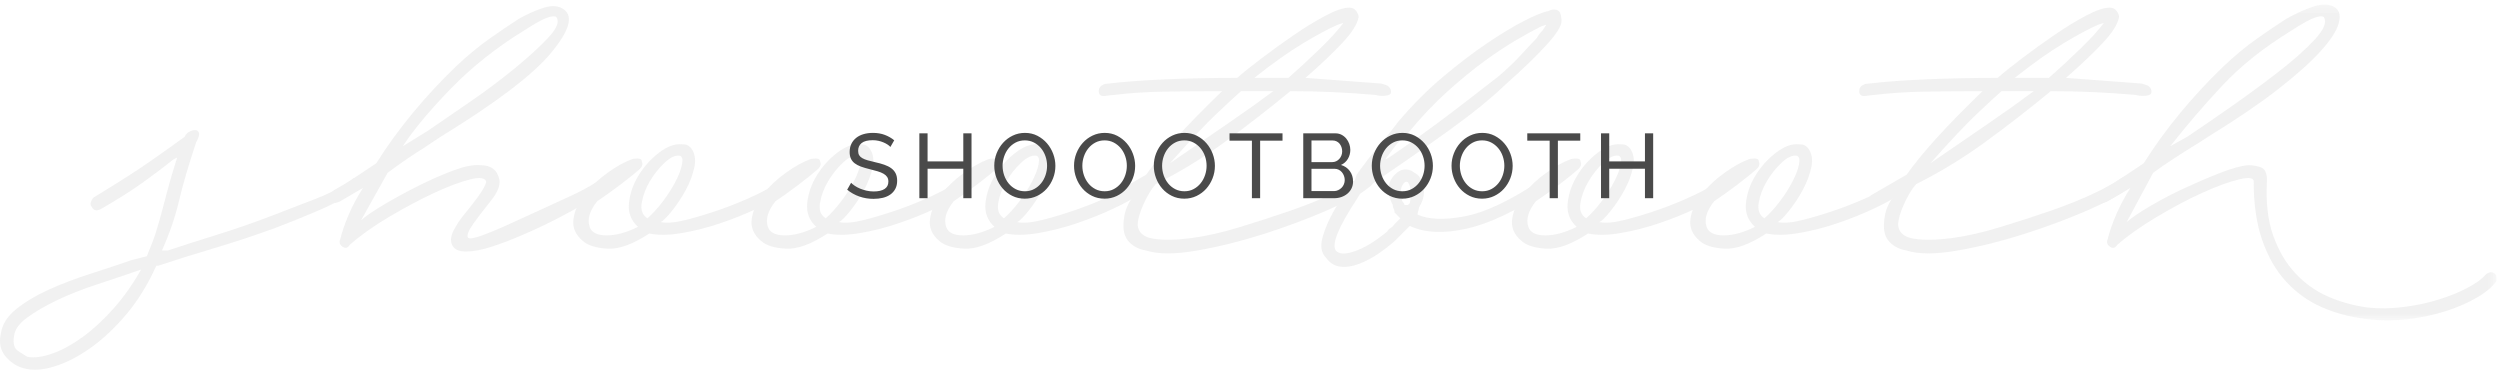 <?xml version="1.0" encoding="UTF-8"?>
<svg width="301px" height="45px" viewBox="0 0 301 45" version="1.1" xmlns="http://www.w3.org/2000/svg" xmlns:xlink="http://www.w3.org/1999/xlink">
    <!-- Generator: Sketch 41.2 (35397) - http://www.bohemiancoding.com/sketch -->
    <title>Group 2</title>
    <desc>Created with Sketch.</desc>
    <defs>
        <polygon id="path-1" points="48.527 38.333 48.527 0.3 0.447 0.3 0.447 38.333"></polygon>
    </defs>
    <g id="Page-1" stroke="none" stroke-width="1" fill="none" fill-rule="evenodd">
        <g id="Desktop-HD-Copy-2" transform="translate(-778, -2857)">
            <g id="Group-2" transform="translate(778, 2857)">
                <g id="Page-1" opacity="0.613">
                    <path d="M16.99,32.453 C15.238,33.064 13.488,33.652 11.738,34.223 C9.986,34.795 8.388,35.423 6.944,36.108 C5.498,36.794 4.281,37.498 3.29,38.222 C2.301,38.946 1.768,39.688 1.692,40.45 C1.539,41.364 1.71,41.973 2.206,42.278 C2.701,42.583 3.062,42.812 3.29,42.962 C4.128,43.117 5.135,42.983 6.316,42.563 C7.496,42.145 8.713,41.478 9.969,40.564 C11.225,39.65 12.461,38.508 13.679,37.137 C14.895,35.766 16,34.206 16.99,32.453 M2.834,44.334 C1.997,44.105 1.274,43.63 0.664,42.906 C0.055,42.182 -0.135,41.288 0.094,40.22 C0.246,39.079 0.874,38.071 1.977,37.194 C3.08,36.318 4.393,35.537 5.916,34.852 C7.439,34.166 9.093,33.538 10.882,32.965 C12.669,32.396 14.324,31.843 15.848,31.31 L17.675,30.853 C18.132,29.788 18.491,28.837 18.76,27.997 C19.025,27.16 19.273,26.302 19.502,25.427 C19.73,24.553 19.975,23.617 20.244,22.628 C20.509,21.64 20.872,20.419 21.328,18.972 L20.872,19.201 C19.73,20.113 18.491,21.048 17.161,21.999 C15.828,22.953 14.173,23.999 12.195,25.141 C11.661,25.447 11.282,25.37 11.053,24.913 C10.899,24.76 10.862,24.568 10.939,24.341 C11.015,24.113 11.128,23.923 11.282,23.77 C14.173,22.018 16.436,20.571 18.075,19.429 C19.71,18.287 21.1,17.298 22.242,16.459 C22.316,16.23 22.487,16.042 22.755,15.886 C23.021,15.736 23.269,15.659 23.497,15.659 C23.726,15.659 23.877,15.773 23.954,16 C24.028,16.23 23.914,16.612 23.612,17.144 C22.698,19.886 22.013,22.228 21.557,24.17 C21.1,26.112 20.415,28.111 19.502,30.166 L20.187,30.166 C22.013,29.559 23.971,28.93 26.066,28.283 C28.158,27.636 30.307,26.893 32.517,26.055 C34.266,25.37 35.999,24.703 37.711,24.056 C39.423,23.409 40.965,22.628 42.335,21.712 C42.335,21.562 42.486,21.468 42.791,21.428 C43.094,21.391 43.322,21.485 43.476,21.712 C43.705,21.867 43.722,22.095 43.533,22.399 C43.342,22.705 43.171,22.856 43.02,22.856 C41.65,23.77 40.069,24.61 38.282,25.37 C36.492,26.131 34.8,26.818 33.201,27.425 C30.69,28.34 28.215,29.158 25.781,29.882 C23.343,30.606 21.1,31.31 19.045,31.996 L18.817,31.996 C17.826,34.206 16.648,36.127 15.278,37.765 C13.908,39.403 12.481,40.754 10.996,41.821 C9.512,42.889 8.047,43.648 6.601,44.105 C5.155,44.561 3.9,44.638 2.834,44.334" id="Fill-1" fill="#E8E8E8"></path>
                    <path d="M66.994,2.064 C66.84,1.913 66.481,1.931 65.91,2.121 C65.339,2.312 64.406,2.826 63.113,3.663 C59.762,5.721 56.814,8.062 54.265,10.689 C51.713,13.317 49.793,15.622 48.5,17.601 L51.468,15.774 C52.912,14.783 54.607,13.622 56.548,12.289 C58.489,10.958 60.296,9.604 61.971,8.233 C63.644,6.862 64.996,5.625 66.024,4.52 C67.051,3.416 67.374,2.598 66.994,2.064 M53.066,16.458 C52.381,16.915 51.696,17.372 51.011,17.829 C49.87,18.516 48.423,19.506 46.673,20.8 L43.476,26.512 C44.084,25.981 45.035,25.332 46.33,24.57 C47.623,23.81 48.993,23.067 50.44,22.342 C51.885,21.619 53.275,21.011 54.607,20.514 C55.937,20.02 57.022,19.811 57.861,19.886 C59.154,19.886 59.916,20.495 60.144,21.714 C60.219,22.399 59.859,23.237 59.06,24.228 C58.261,25.218 57.576,26.112 57.005,26.912 C56.434,27.711 56.206,28.265 56.32,28.57 C56.434,28.872 57.404,28.645 59.231,27.883 C59.99,27.578 60.904,27.18 61.971,26.683 C63.036,26.189 64.157,25.675 65.339,25.141 C66.518,24.61 67.679,24.076 68.821,23.541 C69.963,23.01 70.95,22.476 71.789,21.942 C72.246,21.714 72.606,21.809 72.874,22.228 C73.139,22.648 73.082,22.933 72.703,23.084 C72.246,23.39 71.504,23.847 70.476,24.455 C69.449,25.065 68.307,25.695 67.051,26.34 C65.796,26.989 64.463,27.617 63.056,28.225 C61.646,28.837 60.353,29.331 59.174,29.711 C57.992,30.093 56.965,30.282 56.092,30.282 C55.215,30.282 54.665,30.016 54.436,29.482 C54.208,29.025 54.265,28.454 54.607,27.768 C54.95,27.084 55.407,26.398 55.977,25.713 C56.548,25.027 57.079,24.343 57.576,23.656 C58.07,22.97 58.392,22.399 58.546,21.942 C58.469,21.411 57.821,21.297 56.605,21.599 C55.387,21.905 53.922,22.456 52.21,23.256 C50.498,24.056 48.708,25.008 46.844,26.112 C44.978,27.217 43.399,28.34 42.106,29.482 C41.878,29.865 41.593,29.94 41.25,29.711 C40.908,29.482 40.811,29.178 40.965,28.797 C41.193,27.883 41.536,26.894 41.992,25.826 C42.449,24.761 43.02,23.694 43.705,22.628 L40.965,24.228 C40.431,24.531 40.051,24.455 39.823,23.998 C39.669,23.847 39.652,23.656 39.766,23.427 C39.88,23.199 40.051,23.01 40.28,22.857 C41.116,22.399 41.935,21.905 42.734,21.372 C43.533,20.838 44.39,20.268 45.303,19.657 C46.596,17.601 48.06,15.584 49.698,13.602 C51.334,11.623 53.066,9.758 54.893,8.004 C56.263,6.711 57.593,5.605 58.889,4.691 C60.182,3.778 61.36,2.978 62.428,2.292 C63.492,1.683 64.52,1.227 65.51,0.921 C66.498,0.617 67.297,0.693 67.908,1.15 C69.049,1.988 68.536,3.72 66.366,6.348 C64.197,8.976 59.762,12.346 53.066,16.458" id="Fill-3" fill="#E8E8E8"></path>
                    <path d="M81.836,18.743 C81.302,18.668 80.694,18.953 80.009,19.601 C79.324,20.248 78.733,20.99 78.239,21.827 C77.743,22.667 77.42,23.524 77.269,24.398 C77.115,25.275 77.345,25.904 77.954,26.283 C78.562,25.751 79.17,25.083 79.781,24.285 C80.389,23.484 80.902,22.685 81.322,21.884 C81.739,21.086 82.007,20.381 82.121,19.772 C82.235,19.163 82.138,18.82 81.836,18.743 M70.191,29.025 C69.278,28.265 68.895,27.368 69.049,26.34 C69.2,25.313 69.657,24.323 70.419,23.37 C71.178,22.418 72.092,21.563 73.159,20.799 C74.224,20.039 75.176,19.505 76.013,19.2 C76.165,19.125 76.413,19.085 76.755,19.085 C77.098,19.085 77.269,19.2 77.269,19.428 C77.42,19.734 77.345,20.039 77.041,20.342 C76.43,20.876 75.651,21.506 74.7,22.227 C73.749,22.953 72.817,23.618 71.903,24.228 C70.99,25.37 70.685,26.397 70.99,27.311 C71.218,27.996 71.903,28.34 73.045,28.34 C74.187,28.34 75.442,27.996 76.812,27.311 C75.973,26.551 75.614,25.599 75.728,24.455 C75.842,23.312 76.222,22.21 76.87,21.143 C77.515,20.078 78.334,19.163 79.324,18.401 C80.312,17.64 81.225,17.298 82.064,17.372 C82.292,17.372 82.481,17.392 82.635,17.429 C82.786,17.469 82.977,17.6 83.206,17.829 C83.662,18.44 83.794,19.2 83.605,20.114 C83.414,21.029 83.072,21.941 82.578,22.857 C82.081,23.771 81.53,24.609 80.922,25.37 C80.312,26.131 79.855,26.588 79.552,26.741 C80.312,26.894 81.359,26.798 82.692,26.454 C84.022,26.111 85.392,25.694 86.802,25.199 C88.209,24.703 89.559,24.152 90.855,23.541 C92.148,22.934 93.098,22.4 93.709,21.941 C94.317,21.941 94.622,22.096 94.622,22.4 C94.773,22.704 94.696,23.01 94.394,23.312 C93.632,23.846 92.567,24.438 91.197,25.083 C89.827,25.733 88.36,26.323 86.802,26.855 C85.241,27.388 83.679,27.788 82.121,28.055 C80.56,28.322 79.247,28.34 78.182,28.112 C76.202,29.407 74.529,30.017 73.159,29.94 C71.789,29.864 70.799,29.559 70.191,29.025" id="Fill-5" fill="#E8E8E8"></path>
                    <path d="M103.298,18.743 C102.764,18.668 102.157,18.953 101.472,19.601 C100.787,20.248 100.196,20.99 99.702,21.827 C99.205,22.667 98.883,23.524 98.732,24.398 C98.577,25.275 98.807,25.904 99.417,26.283 C100.024,25.751 100.632,25.083 101.243,24.285 C101.851,23.484 102.365,22.685 102.784,21.884 C103.201,21.086 103.469,20.381 103.584,19.772 C103.698,19.163 103.601,18.82 103.298,18.743 M91.653,29.025 C90.74,28.265 90.358,27.368 90.512,26.34 C90.663,25.313 91.12,24.323 91.882,23.37 C92.641,22.418 93.554,21.563 94.622,20.799 C95.686,20.039 96.638,19.505 97.476,19.2 C97.627,19.125 97.875,19.085 98.218,19.085 C98.56,19.085 98.732,19.2 98.732,19.428 C98.883,19.734 98.807,20.039 98.503,20.342 C97.892,20.876 97.113,21.506 96.163,22.227 C95.211,22.953 94.279,23.618 93.366,24.228 C92.452,25.37 92.147,26.397 92.452,27.311 C92.681,27.996 93.366,28.34 94.507,28.34 C95.649,28.34 96.905,27.996 98.275,27.311 C97.436,26.551 97.076,25.599 97.19,24.455 C97.304,23.312 97.684,22.21 98.332,21.143 C98.977,20.078 99.796,19.163 100.787,18.401 C101.774,17.64 102.687,17.298 103.526,17.372 C103.755,17.372 103.943,17.392 104.097,17.429 C104.249,17.469 104.44,17.6 104.668,17.829 C105.125,18.44 105.256,19.2 105.068,20.114 C104.876,21.029 104.534,21.941 104.04,22.857 C103.544,23.771 102.993,24.609 102.385,25.37 C101.774,26.131 101.317,26.588 101.015,26.741 C101.774,26.894 102.822,26.798 104.154,26.454 C105.484,26.111 106.854,25.694 108.264,25.199 C109.671,24.703 111.021,24.152 112.317,23.541 C113.61,22.934 114.561,22.4 115.171,21.941 C115.779,21.941 116.085,22.096 116.085,22.4 C116.236,22.704 116.159,23.01 115.856,23.312 C115.094,23.846 114.03,24.438 112.66,25.083 C111.29,25.733 109.823,26.323 108.264,26.855 C106.703,27.388 105.142,27.788 103.584,28.055 C102.022,28.322 100.709,28.34 99.645,28.112 C97.664,29.407 95.992,30.017 94.622,29.94 C93.252,29.864 92.261,29.559 91.653,29.025" id="Fill-7" fill="#E8E8E8"></path>
                    <path d="M124.76,18.743 C124.227,18.668 123.619,18.953 122.934,19.601 C122.249,20.248 121.658,20.99 121.164,21.827 C120.668,22.667 120.345,23.524 120.194,24.398 C120.04,25.275 120.27,25.904 120.879,26.283 C121.487,25.751 122.095,25.083 122.706,24.285 C123.313,23.484 123.827,22.685 124.247,21.884 C124.663,21.086 124.932,20.381 125.046,19.772 C125.16,19.163 125.063,18.82 124.76,18.743 M113.116,29.025 C112.202,28.265 111.82,27.368 111.974,26.34 C112.125,25.313 112.582,24.323 113.344,23.37 C114.103,22.418 115.016,21.563 116.084,20.799 C117.149,20.039 118.1,19.505 118.938,19.2 C119.089,19.125 119.338,19.085 119.68,19.085 C120.023,19.085 120.194,19.2 120.194,19.428 C120.345,19.734 120.27,20.039 119.966,20.342 C119.355,20.876 118.576,21.506 117.625,22.227 C116.673,22.953 115.741,23.618 114.828,24.228 C113.915,25.37 113.609,26.397 113.915,27.311 C114.143,27.996 114.828,28.34 115.97,28.34 C117.111,28.34 118.367,27.996 119.737,27.311 C118.898,26.551 118.538,25.599 118.653,24.455 C118.767,23.312 119.146,22.21 119.794,21.143 C120.439,20.078 121.258,19.163 122.249,18.401 C123.236,17.64 124.15,17.298 124.989,17.372 C125.217,17.372 125.406,17.392 125.56,17.429 C125.711,17.469 125.902,17.6 126.13,17.829 C126.587,18.44 126.718,19.2 126.53,20.114 C126.339,21.029 125.996,21.941 125.503,22.857 C125.006,23.771 124.455,24.609 123.847,25.37 C123.236,26.131 122.78,26.588 122.477,26.741 C123.236,26.894 124.284,26.798 125.617,26.454 C126.947,26.111 128.317,25.694 129.727,25.199 C131.134,24.703 132.484,24.152 133.78,23.541 C135.072,22.934 136.023,22.4 136.634,21.941 C137.242,21.941 137.547,22.096 137.547,22.4 C137.698,22.704 137.621,23.01 137.319,23.312 C136.557,23.846 135.492,24.438 134.122,25.083 C132.752,25.733 131.285,26.323 129.727,26.855 C128.165,27.388 126.604,27.788 125.046,28.055 C123.485,28.322 122.172,28.34 121.107,28.112 C119.126,29.407 117.454,30.017 116.084,29.94 C114.714,29.864 113.724,29.559 113.116,29.025" id="Fill-9" fill="#E8E8E8"></path>
                    <path d="M161.064,2.977 C159.997,3.434 158.61,4.178 156.897,5.206 C155.185,6.233 153.224,7.624 151.018,9.375 L155.128,9.375 C156.421,8.234 157.696,7.053 158.952,5.833 C160.208,4.617 161.138,3.588 161.749,2.75 L161.064,2.977 Z M140.857,19.658 C143.52,17.829 145.88,16.212 147.935,14.801 C149.99,13.393 151.777,12.117 153.301,10.976 L149.419,10.976 C148.734,11.585 147.744,12.499 146.451,13.717 C145.157,14.936 143.292,16.916 140.857,19.658 L140.857,19.658 Z M134.121,11.433 C133.967,11.433 133.625,11.471 133.094,11.545 C132.56,11.624 132.295,11.433 132.295,10.976 C132.295,10.594 132.483,10.329 132.865,10.175 C133.017,10.1 133.208,10.062 133.436,10.062 C135.414,9.833 137.755,9.662 140.457,9.548 C143.159,9.433 145.994,9.375 148.963,9.375 C149.648,8.768 150.618,7.987 151.874,7.034 C153.13,6.082 154.423,5.149 155.756,4.235 C157.086,3.32 158.361,2.54 159.58,1.892 C160.797,1.246 161.749,0.922 162.434,0.922 C162.814,0.922 163.099,1.055 163.29,1.322 C163.479,1.589 163.576,1.835 163.576,2.063 C163.422,2.903 162.777,3.931 161.635,5.149 C160.493,6.367 159.009,7.775 157.183,9.375 L166.316,10.062 L167.001,10.289 C167.38,10.517 167.532,10.823 167.458,11.204 C167.38,11.433 167.038,11.545 166.43,11.545 C166.125,11.545 165.859,11.51 165.631,11.433 C163.878,11.28 162.166,11.166 160.493,11.09 C158.818,11.014 157.106,10.976 155.356,10.976 C152.767,13.108 150.142,15.145 147.479,17.088 C144.813,19.028 142.036,20.725 139.145,22.17 C138.611,22.781 138.117,23.598 137.66,24.626 C137.204,25.656 136.975,26.474 136.975,27.084 C137.05,27.998 137.678,28.55 138.859,28.739 C140.038,28.93 141.522,28.91 143.312,28.682 C145.098,28.455 147.059,28.016 149.191,27.368 C151.32,26.723 153.375,26.054 155.356,25.37 C157.334,24.683 159.084,23.981 160.608,23.255 C162.129,22.533 163.193,21.941 163.804,21.486 C164.412,21.105 164.869,21.105 165.174,21.486 C165.477,21.867 165.325,22.247 164.718,22.628 C163.804,23.39 162.166,24.285 159.808,25.313 C157.448,26.34 154.899,27.294 152.159,28.169 C149.419,29.045 146.737,29.711 144.111,30.167 C141.485,30.624 139.449,30.624 138.003,30.167 C137.164,30.017 136.499,29.693 136.005,29.196 C135.508,28.703 135.263,28.036 135.263,27.198 C135.263,26.741 135.32,26.246 135.434,25.713 C135.548,25.18 135.794,24.609 136.176,23.999 L136.405,23.771 L134.35,24.683 C134.196,24.838 134.007,24.875 133.779,24.798 C133.55,24.723 133.436,24.609 133.436,24.455 C133.282,24.152 133.359,23.846 133.665,23.541 L138.003,21.029 C138.916,19.734 140.115,18.269 141.599,16.631 C143.083,14.993 144.927,13.108 147.136,10.976 C144.699,10.976 142.378,10.994 140.172,11.033 C137.964,11.071 135.948,11.204 134.121,11.433 L134.121,11.433 Z" id="Fill-11" fill="#E8E8E8"></path>
                    <path d="M169.512,21.942 C169.284,21.791 169.056,21.923 168.827,22.342 C168.599,22.762 168.599,23.39 168.827,24.228 C168.979,24.381 169.056,24.495 169.056,24.569 C169.056,24.647 169.13,24.684 169.284,24.684 L169.512,24.684 L169.741,24.455 C169.969,23.313 169.892,22.476 169.512,21.942 M180.472,9.147 C181.537,8.233 182.45,7.359 183.212,6.519 C183.971,5.682 184.582,5.034 185.039,4.577 C185.19,4.274 185.418,3.969 185.724,3.663 L186.18,2.978 L185.495,3.206 C184.733,3.587 183.763,4.122 182.584,4.806 C181.404,5.491 180.11,6.348 178.703,7.376 C177.293,8.406 175.81,9.624 174.25,11.032 C172.689,12.443 171.185,14.022 169.741,15.774 L168.142,17.372 L166.772,19.2 L167.229,18.972 C170.12,16.992 172.612,15.202 174.707,13.602 C176.799,12.003 178.72,10.518 180.472,9.147 M159.694,31.081 C159.083,30.473 158.932,29.636 159.237,28.569 C159.54,27.503 159.998,26.436 160.607,25.369 L161.292,24.228 L161.064,23.998 L160.95,23.998 C160.873,23.998 160.836,23.924 160.836,23.77 C160.453,23.39 160.53,23.084 161.064,22.857 L163.119,21.713 L163.347,21.028 C164.261,19.734 165.154,18.573 166.03,17.544 C166.904,16.515 167.686,15.546 168.371,14.63 C170.12,12.574 171.927,10.766 173.794,9.204 C175.657,7.643 177.407,6.311 179.045,5.205 C180.681,4.103 182.128,3.226 183.383,2.578 C184.639,1.931 185.57,1.533 186.18,1.38 C186.332,1.38 186.466,1.341 186.58,1.265 C186.694,1.19 186.865,1.15 187.094,1.15 C187.473,1.15 187.722,1.284 187.836,1.55 C187.95,1.817 188.007,2.141 188.007,2.521 C188.007,3.132 187.396,4.103 186.18,5.434 C184.962,6.768 183.363,8.31 181.386,10.062 C179.559,11.813 177.293,13.659 174.593,15.603 C171.89,17.544 168.75,19.734 165.174,22.17 L164.032,22.857 L163.347,23.998 C161.138,27.351 160.302,29.408 160.836,30.167 C161.215,30.624 161.995,30.644 163.176,30.224 C164.355,29.808 165.631,29.025 167.001,27.883 C167.152,27.654 167.303,27.503 167.457,27.426 C167.609,27.351 167.76,27.198 167.914,26.97 L168.599,26.283 L167.914,25.599 C167.914,25.446 167.876,25.295 167.8,25.141 C167.723,24.989 167.686,24.837 167.686,24.684 C167.001,23.313 167.001,22.19 167.686,21.315 C168.371,20.438 169.13,20.191 169.969,20.571 L170.654,21.028 L170.882,21.258 C171.642,22.476 171.642,23.696 170.882,24.912 L170.654,25.826 C171.947,26.436 173.831,26.512 176.305,26.055 C178.777,25.599 181.842,24.153 185.495,21.713 C185.952,21.258 186.332,21.334 186.637,21.942 C186.788,22.095 186.845,22.248 186.808,22.399 C186.768,22.553 186.637,22.704 186.409,22.857 C182.601,25.369 179.311,26.931 176.534,27.54 C173.754,28.151 171.49,28.037 169.741,27.198 L167.914,29.025 C167.303,29.559 166.638,30.073 165.916,30.567 C165.191,31.064 164.432,31.464 163.633,31.767 C162.834,32.072 162.092,32.187 161.407,32.109 C160.722,32.034 160.151,31.693 159.694,31.081" id="Fill-13" fill="#E8E8E8"></path>
                    <path d="M194.857,18.743 C194.323,18.668 193.715,18.953 193.03,19.601 C192.345,20.248 191.754,20.99 191.261,21.827 C190.764,22.667 190.441,23.524 190.29,24.398 C190.136,25.275 190.366,25.904 190.975,26.283 C191.583,25.751 192.191,25.083 192.802,24.285 C193.41,23.484 193.923,22.685 194.343,21.884 C194.76,21.086 195.028,20.381 195.142,19.772 C195.256,19.163 195.159,18.82 194.857,18.743 M183.212,29.025 C182.299,28.265 181.916,27.368 182.07,26.34 C182.221,25.313 182.678,24.323 183.44,23.37 C184.199,22.418 185.113,21.563 186.18,20.799 C187.245,20.039 188.197,19.505 189.034,19.2 C189.186,19.125 189.434,19.085 189.776,19.085 C190.119,19.085 190.29,19.2 190.29,19.428 C190.441,19.734 190.366,20.039 190.062,20.342 C189.451,20.876 188.672,21.506 187.721,22.227 C186.77,22.953 185.838,23.618 184.924,24.228 C184.011,25.37 183.706,26.397 184.011,27.311 C184.239,27.996 184.924,28.34 186.066,28.34 C187.208,28.34 188.463,27.996 189.833,27.311 C188.994,26.551 188.635,25.599 188.749,24.455 C188.863,23.312 189.243,22.21 189.891,21.143 C190.536,20.078 191.355,19.163 192.345,18.401 C193.333,17.64 194.246,17.298 195.085,17.372 C195.313,17.372 195.502,17.392 195.656,17.429 C195.807,17.469 195.998,17.6 196.227,17.829 C196.683,18.44 196.815,19.2 196.626,20.114 C196.435,21.029 196.093,21.941 195.599,22.857 C195.102,23.771 194.551,24.609 193.943,25.37 C193.333,26.131 192.876,26.588 192.573,26.741 C193.333,26.894 194.38,26.798 195.713,26.454 C197.043,26.111 198.413,25.694 199.823,25.199 C201.23,24.703 202.58,24.152 203.876,23.541 C205.169,22.934 206.119,22.4 206.73,21.941 C207.338,21.941 207.643,22.096 207.643,22.4 C207.794,22.704 207.717,23.01 207.415,23.312 C206.653,23.846 205.588,24.438 204.218,25.083 C202.848,25.733 201.381,26.323 199.823,26.855 C198.262,27.388 196.7,27.788 195.142,28.055 C193.581,28.322 192.268,28.34 191.203,28.112 C189.223,29.407 187.55,30.017 186.18,29.94 C184.81,29.864 183.82,29.559 183.212,29.025" id="Fill-15" fill="#E8E8E8"></path>
                    <path d="M216.319,18.743 C215.785,18.668 215.177,18.953 214.492,19.601 C213.807,20.248 213.217,20.99 212.723,21.827 C212.226,22.667 211.904,23.524 211.752,24.398 C211.598,25.275 211.828,25.904 212.437,26.283 C213.045,25.751 213.653,25.083 214.264,24.285 C214.872,23.484 215.386,22.685 215.805,21.884 C216.222,21.086 216.49,20.381 216.604,19.772 C216.719,19.163 216.622,18.82 216.319,18.743 M204.674,29.025 C203.761,28.265 203.378,27.368 203.533,26.34 C203.684,25.313 204.14,24.323 204.903,23.37 C205.662,22.418 206.575,21.563 207.643,20.799 C208.707,20.039 209.659,19.505 210.497,19.2 C210.648,19.125 210.896,19.085 211.239,19.085 C211.581,19.085 211.752,19.2 211.752,19.428 C211.904,19.734 211.828,20.039 211.524,20.342 C210.913,20.876 210.134,21.506 209.184,22.227 C208.232,22.953 207.3,23.618 206.387,24.228 C205.473,25.37 205.168,26.397 205.473,27.311 C205.702,27.996 206.387,28.34 207.528,28.34 C208.67,28.34 209.926,27.996 211.296,27.311 C210.457,26.551 210.097,25.599 210.211,24.455 C210.325,23.312 210.705,22.21 211.353,21.143 C211.998,20.078 212.817,19.163 213.807,18.401 C214.795,17.64 215.708,17.298 216.547,17.372 C216.776,17.372 216.964,17.392 217.118,17.429 C217.269,17.469 217.461,17.6 217.689,17.829 C218.146,18.44 218.277,19.2 218.089,20.114 C217.897,21.029 217.555,21.941 217.061,22.857 C216.565,23.771 216.014,24.609 215.406,25.37 C214.795,26.131 214.338,26.588 214.036,26.741 C214.795,26.894 215.842,26.798 217.175,26.454 C218.505,26.111 219.875,25.694 221.285,25.199 C222.692,24.703 224.042,24.152 225.338,23.541 C226.631,22.934 227.581,22.4 228.192,21.941 C228.8,21.941 229.106,22.096 229.106,22.4 C229.257,22.704 229.18,23.01 228.877,23.312 C228.115,23.846 227.051,24.438 225.681,25.083 C224.311,25.733 222.844,26.323 221.285,26.855 C219.724,27.388 218.163,27.788 216.604,28.055 C215.043,28.322 213.73,28.34 212.666,28.112 C210.685,29.407 209.012,30.017 207.643,29.94 C206.273,29.864 205.282,29.559 204.674,29.025" id="Fill-17" fill="#E8E8E8"></path>
                    <path d="M252.623,2.977 C251.555,3.434 250.168,4.178 248.456,5.206 C246.743,6.233 244.783,7.624 242.576,9.375 L246.686,9.375 C247.979,8.234 249.255,7.053 250.511,5.833 C251.767,4.617 252.697,3.588 253.308,2.75 L252.623,2.977 Z M232.416,19.658 C235.079,17.829 237.439,16.212 239.494,14.801 C241.549,13.393 243.336,12.117 244.86,10.976 L240.978,10.976 C240.293,11.585 239.303,12.499 238.01,13.717 C236.715,14.936 234.85,16.916 232.416,19.658 L232.416,19.658 Z M225.68,11.433 C225.526,11.433 225.183,11.471 224.652,11.545 C224.119,11.624 223.853,11.433 223.853,10.976 C223.853,10.594 224.042,10.329 224.424,10.175 C224.575,10.1 224.767,10.062 224.995,10.062 C226.973,9.833 229.313,9.662 232.016,9.548 C234.717,9.433 237.553,9.375 240.521,9.375 C241.206,8.768 242.177,7.987 243.433,7.034 C244.688,6.082 245.981,5.149 247.314,4.235 C248.644,3.32 249.92,2.54 251.139,1.892 C252.356,1.246 253.308,0.922 253.993,0.922 C254.372,0.922 254.658,1.055 254.849,1.322 C255.037,1.589 255.134,1.835 255.134,2.063 C254.98,2.903 254.335,3.931 253.194,5.149 C252.052,6.367 250.568,7.775 248.741,9.375 L257.874,10.062 L258.559,10.289 C258.939,10.517 259.09,10.823 259.016,11.204 C258.939,11.433 258.597,11.545 257.989,11.545 C257.683,11.545 257.418,11.51 257.189,11.433 C255.437,11.28 253.725,11.166 252.052,11.09 C250.377,11.014 248.664,10.976 246.915,10.976 C244.326,13.108 241.7,15.145 239.037,17.088 C236.371,19.028 233.594,20.725 230.703,22.17 C230.169,22.781 229.676,23.598 229.219,24.626 C228.762,25.656 228.534,26.474 228.534,27.084 C228.608,27.998 229.236,28.55 230.418,28.739 C231.596,28.93 233.081,28.91 234.87,28.682 C236.657,28.455 238.618,28.016 240.75,27.368 C242.879,26.723 244.934,26.054 246.915,25.37 C248.892,24.683 250.642,23.981 252.166,23.255 C253.687,22.533 254.752,21.941 255.363,21.486 C255.971,21.105 256.427,21.105 256.733,21.486 C257.035,21.867 256.884,22.247 256.276,22.628 C255.363,23.39 253.725,24.285 251.367,25.313 C249.007,26.34 246.458,27.294 243.718,28.169 C240.978,29.045 238.295,29.711 235.669,30.167 C233.044,30.624 231.007,30.624 229.561,30.167 C228.722,30.017 228.057,29.693 227.564,29.196 C227.067,28.703 226.822,28.036 226.822,27.198 C226.822,26.741 226.879,26.246 226.993,25.713 C227.107,25.18 227.352,24.609 227.735,23.999 L227.963,23.771 L225.908,24.683 C225.754,24.838 225.566,24.875 225.337,24.798 C225.109,24.723 224.995,24.609 224.995,24.455 C224.841,24.152 224.918,23.846 225.223,23.541 L229.561,21.029 C230.475,19.734 231.674,18.269 233.158,16.631 C234.642,14.993 236.486,13.108 238.695,10.976 C236.257,10.976 233.937,10.994 231.731,11.033 C229.523,11.071 227.507,11.204 225.68,11.433 L225.68,11.433 Z" id="Fill-19" fill="#E8E8E8"></path>
                    <g id="Group-23" transform="translate(252.044, 0.248)">
                        <mask id="mask-2" fill="white">
                            <use xlink:href="#path-1"></use>
                        </mask>
                        <g id="Clip-22"></g>
                        <path d="M27.75,1.816 C27.596,1.665 27.236,1.684 26.665,1.873 C26.094,2.065 25.161,2.579 23.868,3.416 C20.517,5.473 17.74,7.681 15.534,10.042 C13.325,12.404 11.233,14.84 9.255,17.353 L11.31,16.211 C12.68,15.297 14.372,14.137 16.39,12.726 C18.405,11.318 20.329,9.91 22.156,8.499 C23.982,7.091 25.466,5.776 26.608,4.558 C27.75,3.34 28.129,2.428 27.75,1.816 M13.822,16.211 C13.137,16.668 12.412,17.125 11.652,17.582 C11.042,17.964 10.357,18.401 9.597,18.896 C8.835,19.393 8.036,19.944 7.2,20.552 L4.003,26.493 C4.611,25.96 5.562,25.313 6.858,24.551 C8.15,23.791 9.54,23.065 11.025,22.38 C12.509,21.694 13.936,21.086 15.306,20.552 C16.676,20.021 17.777,19.715 18.617,19.638 C19.224,19.638 19.758,19.735 20.215,19.924 C20.672,20.114 20.9,20.629 20.9,21.466 C20.746,24.056 20.994,26.264 21.642,28.092 C22.287,29.92 23.183,31.445 24.325,32.663 C25.466,33.881 26.779,34.814 28.263,35.462 C29.748,36.109 31.326,36.546 33.001,36.775 C34.371,36.929 35.816,36.909 37.34,36.717 C38.861,36.529 40.288,36.223 41.621,35.803 C42.951,35.386 44.112,34.909 45.103,34.375 C46.09,33.844 46.775,33.347 47.158,32.89 C47.537,32.51 47.917,32.433 48.299,32.663 C48.451,32.816 48.528,32.966 48.528,33.119 L48.528,33.576 C48.071,34.261 47.289,34.928 46.187,35.575 C45.083,36.223 43.807,36.775 42.363,37.231 C40.916,37.688 39.355,38.014 37.682,38.203 C36.007,38.394 34.371,38.375 32.773,38.145 C30.869,37.917 29.1,37.441 27.464,36.717 C25.826,35.995 24.399,34.967 23.183,33.633 C21.964,32.302 21.014,30.644 20.329,28.663 C19.644,26.684 19.302,24.362 19.302,21.694 C19.376,21.163 18.788,21.049 17.532,21.352 C16.276,21.657 14.772,22.209 13.022,23.008 C11.27,23.808 9.443,24.779 7.543,25.921 C5.639,27.064 4.078,28.169 2.862,29.235 C2.633,29.617 2.348,29.693 2.006,29.463 C1.663,29.235 1.566,28.93 1.72,28.549 C1.948,27.635 2.291,26.647 2.748,25.579 C3.204,24.513 3.775,23.447 4.46,22.38 L1.72,23.981 C1.186,24.284 0.807,24.208 0.578,23.751 C0.424,23.599 0.407,23.408 0.521,23.18 C0.636,22.951 0.807,22.763 1.035,22.61 C1.871,22.151 2.691,21.657 3.49,21.125 C4.289,20.591 5.145,20.021 6.058,19.41 C7.351,17.353 8.815,15.337 10.454,13.355 C12.089,11.376 13.822,9.511 15.648,7.757 C17.018,6.463 18.348,5.358 19.644,4.444 C20.937,3.53 22.116,2.73 23.183,2.045 C24.248,1.435 25.332,0.942 26.437,0.56 C27.539,0.18 28.435,0.217 29.12,0.674 C29.651,1.057 29.785,1.702 29.519,2.617 C29.251,3.53 28.509,4.654 27.293,5.986 C26.074,7.32 24.362,8.842 22.156,10.556 C19.947,12.269 17.169,14.154 13.822,16.211" id="Fill-21" fill="#E8E8E8" mask="url(#mask-2)"></path>
                    </g>
                </g>
                <path d="M107.203,17.694 C107.115,17.591 106.998,17.492 106.851,17.397 C106.704,17.302 106.539,17.216 106.356,17.139 C106.173,17.061 105.973,16.999 105.757,16.951 C105.54,16.904 105.315,16.88 105.08,16.88 C104.471,16.88 104.026,16.994 103.743,17.221 C103.461,17.448 103.32,17.76 103.32,18.156 C103.32,18.369 103.36,18.545 103.441,18.684 C103.522,18.823 103.648,18.942 103.82,19.041 C103.993,19.141 104.207,19.227 104.464,19.3 C104.721,19.373 105.025,19.45 105.377,19.531 C105.78,19.619 106.145,19.72 106.472,19.834 C106.798,19.947 107.076,20.088 107.308,20.257 C107.539,20.426 107.714,20.631 107.835,20.873 C107.957,21.115 108.017,21.412 108.017,21.764 C108.017,22.138 107.944,22.462 107.797,22.738 C107.65,23.013 107.451,23.24 107.198,23.419 C106.944,23.599 106.646,23.731 106.301,23.816 C105.956,23.9 105.582,23.942 105.179,23.942 C104.578,23.942 104.008,23.849 103.469,23.662 C102.929,23.474 102.44,23.201 102,22.842 L102.473,22.006 C102.59,22.131 102.742,22.255 102.93,22.38 C103.117,22.505 103.329,22.616 103.567,22.715 C103.806,22.815 104.062,22.895 104.338,22.957 C104.613,23.02 104.9,23.051 105.201,23.051 C105.758,23.051 106.191,22.952 106.499,22.754 C106.807,22.556 106.961,22.259 106.961,21.863 C106.961,21.643 106.912,21.458 106.812,21.308 C106.713,21.157 106.569,21.027 106.378,20.917 C106.187,20.807 105.951,20.71 105.668,20.625 C105.386,20.541 105.065,20.455 104.706,20.367 C104.31,20.272 103.962,20.169 103.661,20.059 C103.36,19.949 103.109,19.817 102.907,19.663 C102.706,19.509 102.554,19.322 102.451,19.102 C102.348,18.882 102.297,18.618 102.297,18.31 C102.297,17.936 102.367,17.606 102.506,17.32 C102.645,17.034 102.84,16.792 103.089,16.594 C103.338,16.396 103.635,16.248 103.98,16.148 C104.325,16.049 104.699,16 105.102,16 C105.63,16 106.107,16.081 106.532,16.242 C106.957,16.403 107.335,16.62 107.665,16.891 L107.203,17.694 Z M116.971,16.055 L116.971,23.865 L115.981,23.865 L115.981,20.312 L111.68,20.312 L111.68,23.865 L110.69,23.865 L110.69,16.055 L111.68,16.055 L111.68,19.432 L115.981,19.432 L115.981,16.055 L116.971,16.055 Z M123.384,23.92 C122.834,23.92 122.334,23.808 121.882,23.584 C121.431,23.361 121.045,23.064 120.722,22.694 C120.399,22.323 120.15,21.9 119.974,21.423 C119.798,20.946 119.71,20.459 119.71,19.96 C119.71,19.439 119.803,18.941 119.99,18.464 C120.178,17.987 120.436,17.566 120.766,17.199 C121.096,16.832 121.486,16.541 121.938,16.325 C122.389,16.108 122.878,16 123.406,16 C123.956,16 124.455,16.115 124.902,16.346 C125.349,16.578 125.734,16.88 126.057,17.254 C126.38,17.628 126.629,18.051 126.805,18.524 C126.981,18.998 127.069,19.48 127.069,19.971 C127.069,20.492 126.976,20.99 126.788,21.467 C126.601,21.944 126.345,22.363 126.019,22.727 C125.692,23.09 125.304,23.379 124.853,23.596 C124.401,23.812 123.912,23.92 123.384,23.92 Z M120.711,19.96 C120.711,20.356 120.775,20.739 120.903,21.11 C121.032,21.48 121.213,21.808 121.448,22.094 C121.683,22.38 121.965,22.607 122.295,22.776 C122.625,22.945 122.992,23.029 123.395,23.029 C123.813,23.029 124.187,22.939 124.517,22.759 C124.847,22.58 125.127,22.345 125.359,22.055 C125.59,21.766 125.765,21.438 125.886,21.071 C126.008,20.704 126.068,20.334 126.068,19.96 C126.068,19.564 126.004,19.181 125.876,18.811 C125.747,18.44 125.564,18.114 125.326,17.831 C125.087,17.549 124.805,17.324 124.478,17.155 C124.152,16.986 123.791,16.902 123.395,16.902 C122.977,16.902 122.603,16.99 122.273,17.166 C121.943,17.342 121.663,17.573 121.431,17.859 C121.2,18.145 121.023,18.471 120.898,18.838 C120.773,19.205 120.711,19.579 120.711,19.96 Z M132.987,23.92 C132.437,23.92 131.937,23.808 131.486,23.584 C131.034,23.361 130.648,23.064 130.325,22.694 C130.002,22.323 129.753,21.9 129.577,21.423 C129.401,20.946 129.313,20.459 129.313,19.96 C129.313,19.439 129.406,18.941 129.594,18.464 C129.781,17.987 130.039,17.566 130.369,17.199 C130.699,16.832 131.089,16.541 131.541,16.325 C131.992,16.108 132.481,16 133.009,16 C133.559,16 134.058,16.115 134.505,16.346 C134.952,16.578 135.337,16.88 135.66,17.254 C135.983,17.628 136.232,18.051 136.408,18.524 C136.584,18.998 136.672,19.48 136.672,19.971 C136.672,20.492 136.579,20.99 136.392,21.467 C136.204,21.944 135.948,22.363 135.621,22.727 C135.295,23.09 134.907,23.379 134.456,23.596 C134.004,23.812 133.515,23.92 132.987,23.92 Z M130.314,19.96 C130.314,20.356 130.378,20.739 130.506,21.11 C130.635,21.48 130.816,21.808 131.051,22.094 C131.286,22.38 131.568,22.607 131.898,22.776 C132.228,22.945 132.595,23.029 132.998,23.029 C133.416,23.029 133.79,22.939 134.12,22.759 C134.45,22.58 134.73,22.345 134.962,22.055 C135.193,21.766 135.368,21.438 135.489,21.071 C135.611,20.704 135.671,20.334 135.671,19.96 C135.671,19.564 135.607,19.181 135.478,18.811 C135.35,18.44 135.167,18.114 134.929,17.831 C134.69,17.549 134.408,17.324 134.082,17.155 C133.755,16.986 133.394,16.902 132.998,16.902 C132.58,16.902 132.206,16.99 131.876,17.166 C131.546,17.342 131.266,17.573 131.035,17.859 C130.803,18.145 130.626,18.471 130.501,18.838 C130.376,19.205 130.314,19.579 130.314,19.96 Z M142.59,23.92 C142.04,23.92 141.54,23.808 141.089,23.584 C140.637,23.361 140.251,23.064 139.928,22.694 C139.605,22.323 139.356,21.9 139.18,21.423 C139.004,20.946 138.916,20.459 138.916,19.96 C138.916,19.439 139.009,18.941 139.196,18.464 C139.384,17.987 139.642,17.566 139.972,17.199 C140.302,16.832 140.692,16.541 141.143,16.325 C141.595,16.108 142.084,16 142.612,16 C143.162,16 143.661,16.115 144.108,16.346 C144.555,16.578 144.94,16.88 145.263,17.254 C145.586,17.628 145.835,18.051 146.011,18.524 C146.187,18.998 146.275,19.48 146.275,19.971 C146.275,20.492 146.182,20.99 145.994,21.467 C145.807,21.944 145.551,22.363 145.225,22.727 C144.898,23.09 144.51,23.379 144.059,23.596 C143.607,23.812 143.118,23.92 142.59,23.92 Z M139.917,19.96 C139.917,20.356 139.981,20.739 140.109,21.11 C140.238,21.48 140.419,21.808 140.654,22.094 C140.889,22.38 141.171,22.607 141.501,22.776 C141.831,22.945 142.198,23.029 142.601,23.029 C143.019,23.029 143.393,22.939 143.723,22.759 C144.053,22.58 144.333,22.345 144.565,22.055 C144.796,21.766 144.971,21.438 145.093,21.071 C145.214,20.704 145.274,20.334 145.274,19.96 C145.274,19.564 145.21,19.181 145.082,18.811 C144.953,18.44 144.77,18.114 144.531,17.831 C144.293,17.549 144.011,17.324 143.685,17.155 C143.358,16.986 142.997,16.902 142.601,16.902 C142.183,16.902 141.809,16.99 141.479,17.166 C141.149,17.342 140.869,17.573 140.637,17.859 C140.406,18.145 140.229,18.471 140.104,18.838 C139.979,19.205 139.917,19.579 139.917,19.96 Z M154.415,16.935 L151.72,16.935 L151.72,23.865 L150.73,23.865 L150.73,16.935 L148.035,16.935 L148.035,16.055 L154.415,16.055 L154.415,16.935 Z M162.907,21.852 C162.907,22.153 162.847,22.428 162.726,22.677 C162.604,22.926 162.44,23.139 162.231,23.315 C162.021,23.491 161.78,23.627 161.505,23.722 C161.229,23.817 160.934,23.865 160.619,23.865 L156.912,23.865 L156.912,16.055 L160.795,16.055 C161.066,16.055 161.312,16.114 161.532,16.231 C161.752,16.348 161.939,16.5 162.093,16.688 C162.247,16.875 162.366,17.087 162.451,17.326 C162.535,17.564 162.577,17.804 162.577,18.046 C162.577,18.435 162.48,18.794 162.286,19.124 C162.091,19.454 161.814,19.7 161.455,19.861 C161.902,19.993 162.256,20.237 162.517,20.593 C162.777,20.948 162.907,21.368 162.907,21.852 Z M161.906,21.676 C161.906,21.5 161.875,21.33 161.812,21.165 C161.75,20.999 161.666,20.855 161.56,20.73 C161.453,20.605 161.327,20.506 161.18,20.433 C161.033,20.36 160.872,20.323 160.696,20.323 L157.902,20.323 L157.902,23.007 L160.619,23.007 C160.802,23.007 160.971,22.97 161.125,22.897 C161.279,22.824 161.415,22.727 161.532,22.605 C161.649,22.484 161.741,22.343 161.807,22.182 C161.873,22.021 161.906,21.852 161.906,21.676 Z M157.902,16.913 L157.902,19.52 L160.388,19.52 C160.564,19.52 160.725,19.485 160.872,19.416 C161.019,19.346 161.145,19.252 161.251,19.135 C161.358,19.018 161.442,18.88 161.505,18.723 C161.567,18.565 161.598,18.398 161.598,18.222 C161.598,18.039 161.569,17.866 161.51,17.705 C161.451,17.544 161.373,17.404 161.274,17.287 C161.174,17.17 161.054,17.078 160.911,17.012 C160.767,16.946 160.615,16.913 160.454,16.913 L157.902,16.913 Z M168.836,23.92 C168.286,23.92 167.786,23.808 167.334,23.584 C166.883,23.361 166.497,23.064 166.174,22.694 C165.851,22.323 165.602,21.9 165.426,21.423 C165.25,20.946 165.162,20.459 165.162,19.96 C165.162,19.439 165.255,18.941 165.442,18.464 C165.63,17.987 165.888,17.566 166.218,17.199 C166.548,16.832 166.938,16.541 167.389,16.325 C167.841,16.108 168.33,16 168.858,16 C169.408,16 169.907,16.115 170.354,16.346 C170.801,16.578 171.186,16.88 171.509,17.254 C171.832,17.628 172.081,18.051 172.257,18.524 C172.433,18.998 172.521,19.48 172.521,19.971 C172.521,20.492 172.428,20.99 172.24,21.467 C172.053,21.944 171.797,22.363 171.47,22.727 C171.144,23.09 170.756,23.379 170.304,23.596 C169.853,23.812 169.364,23.92 168.836,23.92 Z M166.163,19.96 C166.163,20.356 166.227,20.739 166.356,21.11 C166.484,21.48 166.665,21.808 166.9,22.094 C167.135,22.38 167.417,22.607 167.747,22.776 C168.077,22.945 168.444,23.029 168.847,23.029 C169.265,23.029 169.639,22.939 169.969,22.759 C170.299,22.58 170.579,22.345 170.81,22.055 C171.042,21.766 171.217,21.438 171.339,21.071 C171.46,20.704 171.52,20.334 171.52,19.96 C171.52,19.564 171.456,19.181 171.327,18.811 C171.199,18.44 171.016,18.114 170.778,17.831 C170.539,17.549 170.257,17.324 169.93,17.155 C169.604,16.986 169.243,16.902 168.847,16.902 C168.429,16.902 168.055,16.99 167.725,17.166 C167.395,17.342 167.115,17.573 166.883,17.859 C166.652,18.145 166.475,18.471 166.35,18.838 C166.225,19.205 166.163,19.579 166.163,19.96 Z M178.439,23.92 C177.889,23.92 177.389,23.808 176.938,23.584 C176.486,23.361 176.1,23.064 175.777,22.694 C175.454,22.323 175.205,21.9 175.029,21.423 C174.853,20.946 174.765,20.459 174.765,19.96 C174.765,19.439 174.858,18.941 175.046,18.464 C175.233,17.987 175.491,17.566 175.821,17.199 C176.151,16.832 176.541,16.541 176.993,16.325 C177.444,16.108 177.933,16 178.461,16 C179.011,16 179.51,16.115 179.957,16.346 C180.404,16.578 180.789,16.88 181.112,17.254 C181.435,17.628 181.684,18.051 181.86,18.524 C182.036,18.998 182.124,19.48 182.124,19.971 C182.124,20.492 182.031,20.99 181.844,21.467 C181.656,21.944 181.4,22.363 181.073,22.727 C180.747,23.09 180.359,23.379 179.907,23.596 C179.456,23.812 178.967,23.92 178.439,23.92 Z M175.766,19.96 C175.766,20.356 175.83,20.739 175.958,21.11 C176.087,21.48 176.268,21.808 176.503,22.094 C176.738,22.38 177.02,22.607 177.35,22.776 C177.68,22.945 178.047,23.029 178.45,23.029 C178.868,23.029 179.242,22.939 179.572,22.759 C179.902,22.58 180.182,22.345 180.413,22.055 C180.645,21.766 180.82,21.438 180.941,21.071 C181.063,20.704 181.123,20.334 181.123,19.96 C181.123,19.564 181.059,19.181 180.93,18.811 C180.802,18.44 180.619,18.114 180.381,17.831 C180.142,17.549 179.86,17.324 179.534,17.155 C179.207,16.986 178.846,16.902 178.45,16.902 C178.032,16.902 177.658,16.99 177.328,17.166 C176.998,17.342 176.718,17.573 176.487,17.859 C176.255,18.145 176.078,18.471 175.953,18.838 C175.828,19.205 175.766,19.579 175.766,19.96 Z M190.264,16.935 L187.569,16.935 L187.569,23.865 L186.579,23.865 L186.579,16.935 L183.884,16.935 L183.884,16.055 L190.264,16.055 L190.264,16.935 Z M199.042,16.055 L199.042,23.865 L198.052,23.865 L198.052,20.312 L193.751,20.312 L193.751,23.865 L192.761,23.865 L192.761,16.055 L193.751,16.055 L193.751,19.432 L198.052,19.432 L198.052,16.055 L199.042,16.055 Z" id="SHOOOTBOOTH" fill="#4A4A4A"></path>
            </g>
        </g>
    </g>
</svg>